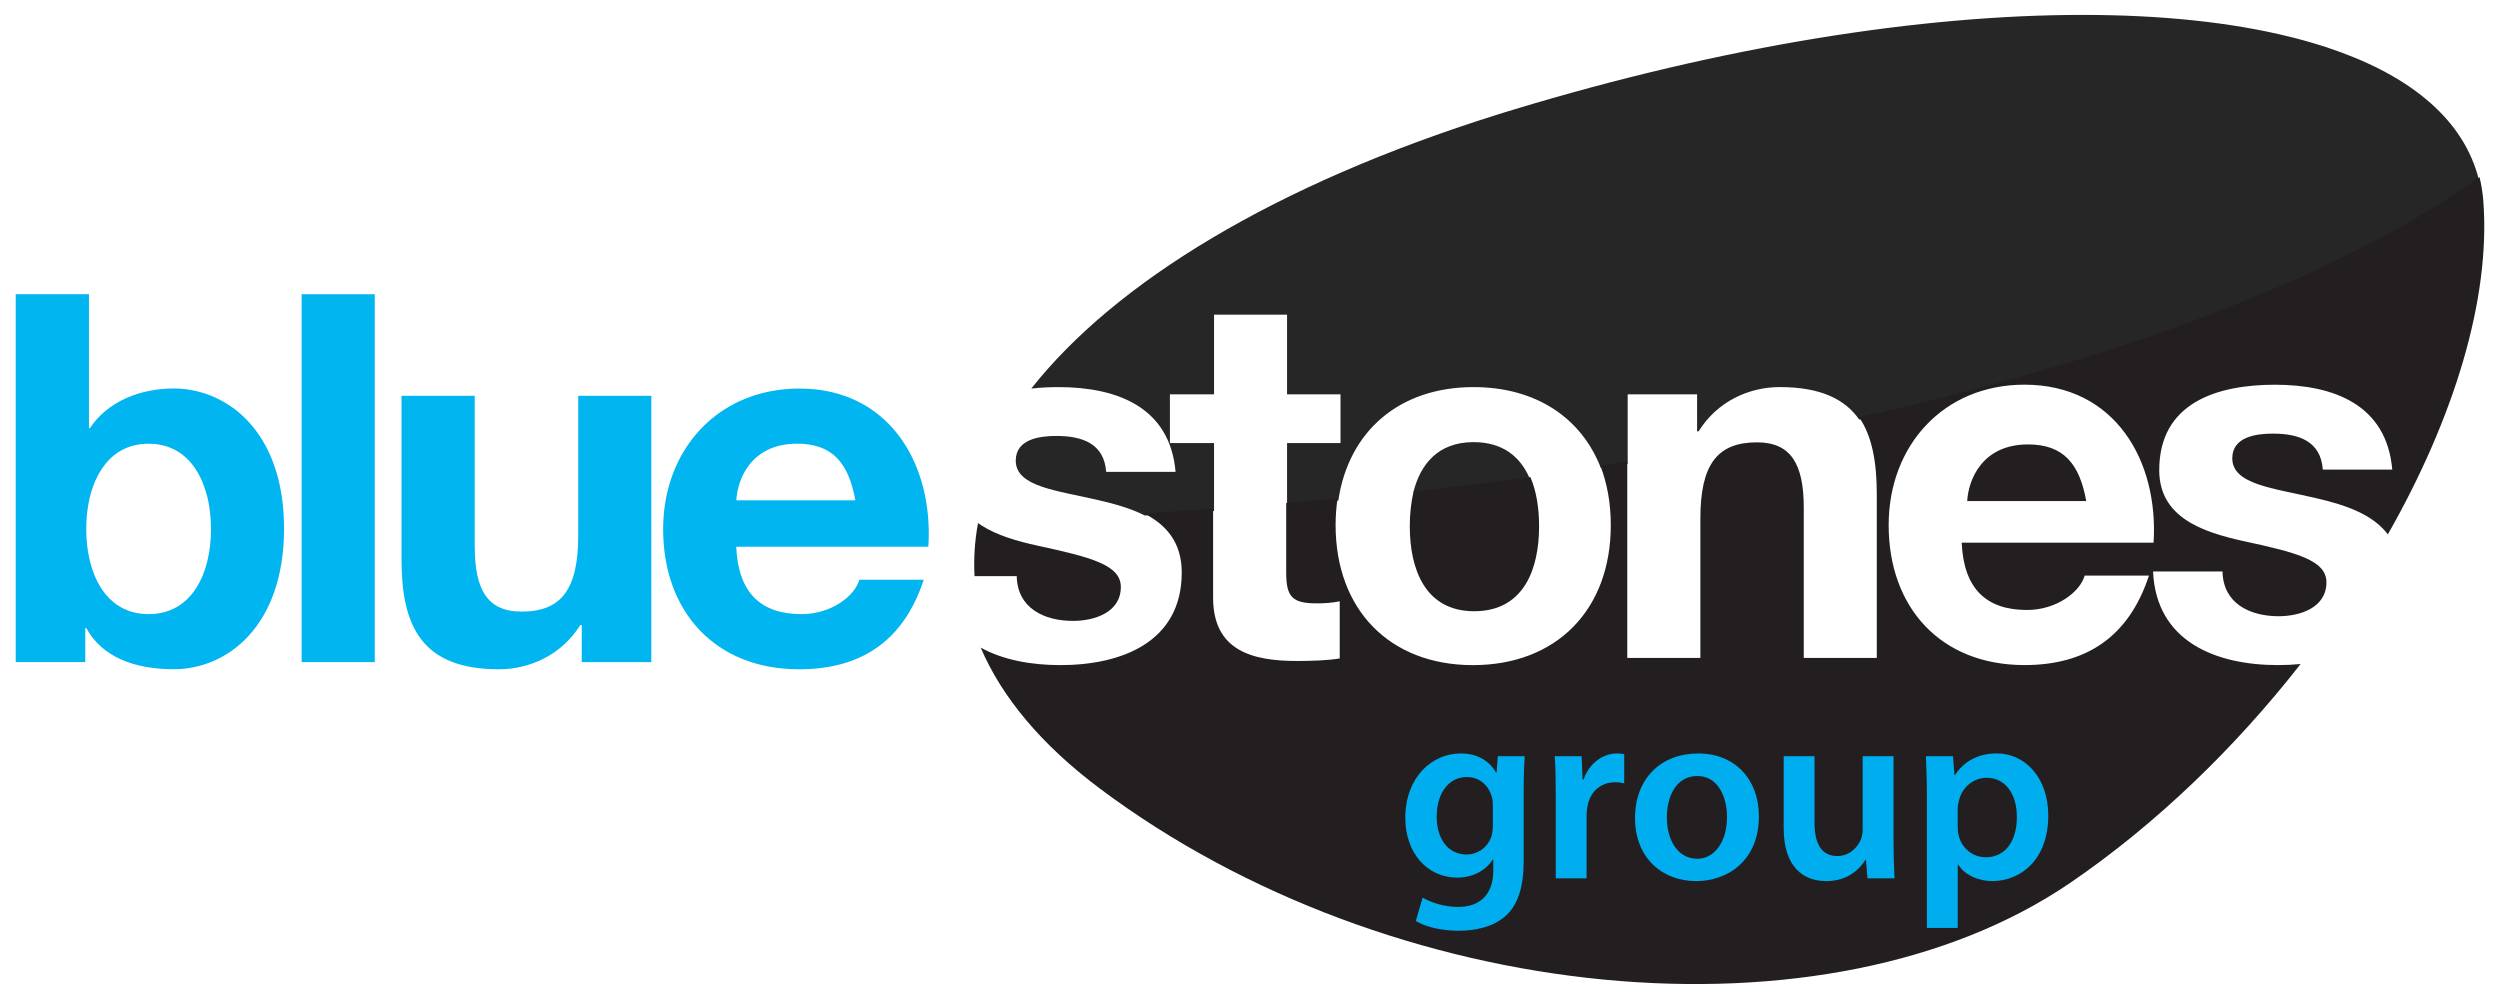 <svg xmlns="http://www.w3.org/2000/svg" xmlns:xlink="http://www.w3.org/1999/xlink" id="Layer_1" x="0px" y="0px" viewBox="0 0 1080 430" style="enable-background:new 0 0 1080 430;" xml:space="preserve"><style type="text/css">	.st0{fill:#00B5F0;}	.st1{fill:#262626;}	.st2{fill:#231F20;}	.st3{fill:#00ADEE;}	.st4{fill:#FFFFFF;}</style><g>	<path class="st0" d="M363,170.41c-0.06-0.02-0.12-0.04-0.18-0.06c-1.55-0.47-3.15-0.88-4.79-1.23c-0.05-0.01-0.09-0.02-0.14-0.03  c-0.01,0-0.02,0-0.03-0.01c-0.05-0.01-0.11-0.02-0.17-0.03c-1.35-0.27-2.73-0.5-4.15-0.68c-0.06-0.01-0.11-0.02-0.17-0.03  c-0.02-0.01-0.04-0.01-0.07-0.01c-0.16-0.02-0.32-0.03-0.48-0.05c-0.28-0.03-0.56-0.06-0.84-0.09c-0.04,0-0.07-0.01-0.11-0.01  c-0.07,0-0.13-0.01-0.2-0.02c-0.16-0.02-0.31-0.03-0.47-0.04c-0.27-0.02-0.54-0.05-0.81-0.07c-0.04,0-0.07-0.01-0.11-0.01  c-0.08-0.01-0.16-0.01-0.23-0.01c-0.07-0.01-0.13-0.01-0.2-0.01c-0.38-0.03-0.76-0.05-1.14-0.07c-0.02,0-0.05,0-0.07,0  c-0.08,0-0.15,0-0.23-0.01c-0.1,0-0.2-0.01-0.3-0.01c-0.95-0.04-1.9-0.07-2.87-0.07c-0.54,0-1.08,0-1.61,0.02  c-0.27,0.01-0.52,0.02-0.79,0.03c-0.24,0.01-0.48,0.01-0.72,0.02c-0.11,0-0.21,0.01-0.32,0.02c-0.28,0.01-0.56,0.03-0.84,0.05  c-0.17,0.01-0.34,0.02-0.5,0.03c-0.39,0.02-0.77,0.06-1.16,0.1c-0.13,0.01-0.26,0.02-0.4,0.03h0c-0.12,0.01-0.23,0.03-0.35,0.04  c-0.34,0.03-0.69,0.07-1.03,0.11c-0.05,0-0.09,0.01-0.14,0.01c-0.28,0.03-0.54,0.08-0.82,0.12c-0.49,0.06-0.99,0.13-1.48,0.21  c-0.46,0.07-0.91,0.15-1.36,0.23c-0.52,0.09-1.04,0.19-1.56,0.29c-0.38,0.08-0.76,0.17-1.13,0.25c-0.57,0.13-1.15,0.26-1.72,0.4  c-0.22,0.06-0.44,0.12-0.66,0.18c-25.69,6.91-42.17,29.91-42.17,58.6c0,35.61,22.47,60.53,58.75,60.53  c26.03,0,44.93-11.57,53.83-38.7h-27.81c-1.99,7.13-12.25,14.88-24.93,14.88c-17.59,0-27.38-9.11-28.27-29.12h83  C402.96,206.63,390.09,178.8,363,170.41z M369.51,216.13h-51.42c0.47-8.9,6.23-24.46,26.28-24.46  C359.72,191.67,366.62,200.11,369.51,216.13z"></path>	<path class="st0" d="M89.14,170.21c-0.14-0.05-0.28-0.1-0.42-0.14c-0.44-0.15-0.88-0.28-1.32-0.42c-0.21-0.06-0.41-0.12-0.62-0.18  c-0.41-0.11-0.81-0.23-1.22-0.33c-0.27-0.07-0.54-0.13-0.81-0.19c-0.58-0.13-1.16-0.25-1.73-0.36c-0.32-0.06-0.65-0.13-0.97-0.18  c-0.06-0.01-0.11-0.02-0.17-0.03c-0.04-0.01-0.09-0.01-0.13-0.02c-0.13-0.02-0.27-0.04-0.4-0.06c-0.07-0.01-0.13-0.02-0.2-0.03  c-0.11-0.01-0.22-0.03-0.33-0.05c-0.21-0.03-0.42-0.05-0.64-0.08c-0.13-0.01-0.27-0.03-0.4-0.05c-0.07-0.01-0.13-0.01-0.2-0.02  c-0.11-0.01-0.22-0.02-0.33-0.03c-0.02,0-0.04,0-0.05-0.01c-0.16-0.02-0.33-0.03-0.49-0.05c-0.17-0.01-0.34-0.03-0.52-0.04  c-0.18-0.01-0.37-0.02-0.55-0.04c-0.06,0-0.13-0.01-0.19-0.01c-0.13-0.01-0.26-0.01-0.39-0.02c-0.18-0.01-0.36-0.02-0.54-0.02  c-0.12,0-0.24-0.01-0.37-0.01c-0.34-0.01-0.68-0.01-1.02-0.01c-14.24,0-28.48,5.34-36.28,17.13h-0.42v-57.86H6.79v75.15v83.76  h30.05v-14.71h0.42c6.91,12.67,20.94,17.8,37.85,17.8c22.93,0,47.6-18.49,47.6-60.74C122.72,194.91,107.09,176.39,89.14,170.21z   M64.22,265.3c-18.69,0-26.96-17.55-26.96-36.71c0-7.72,1.32-15.14,4.08-21.28c0.01,0,0.02,0.01,0.03,0.01  c3.04-6.79,7.84-12.01,14.6-14.33c0.01,0,0.02-0.01,0.04-0.01c0.36-0.12,0.73-0.23,1.11-0.34c0.11-0.03,0.23-0.07,0.34-0.1  c0.3-0.08,0.61-0.15,0.92-0.22c0.18-0.04,0.35-0.08,0.53-0.12c0.27-0.05,0.54-0.1,0.81-0.15c0.28-0.05,0.56-0.09,0.85-0.13  c0.14-0.02,0.27-0.04,0.41-0.05c0.46-0.05,0.93-0.1,1.4-0.13c0.09-0.01,0.17-0.01,0.26-0.01c0.52-0.03,1.05-0.05,1.59-0.05  c0.55,0,1.09,0.02,1.62,0.05c0.06,0,0.12,0.01,0.17,0.01c0.49,0.03,0.97,0.08,1.45,0.13c0.09,0.01,0.18,0.02,0.26,0.03  c0.17,0.02,0.33,0.05,0.5,0.08c0.58,0.09,1.15,0.19,1.71,0.31c0.09,0.02,0.17,0.04,0.26,0.06c9.93,2.32,16.1,10.48,18.96,20.91  c0.02,0,0.03,0,0.05,0.01c1.31,4.75,1.94,9.97,1.94,15.34C91.14,247.75,82.92,265.3,64.22,265.3z"></path>	<path class="st0" d="M249.8,225.5v5.77c0,23.4-7.33,32.94-24.5,32.94c-14.67,0-20.22-9.33-20.22-28.27v-12.68v-52.27h-31.62v50.15  v20.6c0,28.48,8.48,47.39,42.05,47.39c13.35,0,27.17-6.23,35.18-19.12h0.63v16.02h30.05V226.6v-55.61H249.8V225.5z"></path>	<polygon class="st0" points="130.31,217.53 130.31,286.03 161.89,286.03 161.89,220.24 161.89,127.11 130.31,127.11  "></polygon>	<path class="st1" d="M636.57,191c-15.4,0-23.03,9.61-26.07,21.89c17.05-1.9,33.83-3.98,50.32-6.24  C656.87,197.5,649.4,191,636.57,191z"></path>	<path class="st1" d="M1070.83,77.47c-0.07-0.28-0.15-0.57-0.22-0.85c-0.02-0.06-0.03-0.11-0.05-0.17c-0.09-0.34-0.18-0.66-0.28-1  c0,0,0,0,0,0c-7.26-25.14-30.48-43.66-65.58-55.15h-0.01c-0.49-0.16-0.95-0.31-1.44-0.46c-0.04-0.01-0.07-0.03-0.11-0.03  c-0.42-0.13-0.85-0.27-1.28-0.4c-0.12-0.04-0.24-0.08-0.36-0.11c-0.38-0.12-0.76-0.24-1.14-0.35c-0.16-0.05-0.32-0.1-0.48-0.14  c-0.36-0.11-0.7-0.21-1.06-0.31c-0.17-0.05-0.35-0.1-0.52-0.16c-0.38-0.11-0.77-0.22-1.15-0.33c-0.14-0.04-0.29-0.08-0.43-0.12  c-0.37-0.1-0.73-0.21-1.1-0.31c-0.24-0.06-0.47-0.13-0.71-0.2c-0.29-0.08-0.59-0.16-0.88-0.24c-0.32-0.09-0.67-0.18-1-0.27  c-0.2-0.05-0.41-0.11-0.61-0.16c-0.37-0.1-0.75-0.19-1.12-0.29c-0.21-0.05-0.4-0.1-0.61-0.15c-0.51-0.13-1.02-0.26-1.54-0.38  c-0.04-0.01-0.07-0.02-0.11-0.03c-25.28-6.25-55.46-9.42-89.4-9.42c-69.54,0-154.83,13.34-245.95,40.97  c-1.03,0.32-2.06,0.63-3.09,0.94c-0.19,0.06-0.39,0.12-0.58,0.18c-0.86,0.27-1.7,0.53-2.56,0.8c-0.2,0.06-0.39,0.12-0.59,0.18  c-96.32,30.2-165.18,72.51-201.36,118.36c3.86-0.44,7.8-0.64,11.73-0.64c25.07,0,48.16,8.46,50.61,36.62h-29.98  c-0.89-12.18-10.23-15.52-21.52-15.52c-7.1,0-17.55,1.31-17.55,10.66c0,11.33,17.76,12.85,35.73,17.08  c7.07,1.62,14.08,3.6,20.02,6.63c10.04-0.59,20.01-1.24,29.92-1.95v-29.33h-19.07v-21.06h19.07v-34.42h31.54v34.42h23.09v21.06  h-23.09v26.84c7.41-0.64,14.82-1.31,22.14-2.02c4.44-30.01,26.42-49.01,58.41-49.01c26.85,0,46.6,13.19,55.01,34.95  c3.88-0.6,7.75-1.2,11.59-1.82v-30.01h29.98v15.98h0.67c7.99-12.9,21.73-19.11,35.05-19.11c17.47,0,28.12,5.12,34.32,14.04  c115.97-26.03,209.07-61.82,267.67-103.64C1070.86,77.58,1070.85,77.53,1070.83,77.47z"></path>	<path class="st2" d="M610.7,212.37c-1.17,4.73-1.67,9.85-1.67,14.97c0,18.27,6.44,36.71,27.8,36.71  c21.62,0,28.06-18.44,28.06-36.71c0-7.49-1.06-14.97-3.76-21.23h0C644.6,208.38,627.78,210.47,610.7,212.37z"></path>	<path class="st2" d="M423.94,226.95c0.01,0,0.01,0,0.02,0c6.76,4.37,15.58,6.89,24.42,8.81c22.68,4.92,35.82,8.22,35.82,17.8  c0,11.11-11.57,14.67-20.68,14.67c-12.51,0-24.04-5.55-24.29-19.33H421c-0.42-7.63,0.09-15.29,1.51-22.95  c0.01,0.01,0.02,0.01,0.03,0.02c0,0,0,0.01,0,0.01L423.94,226.95z"></path>	<path class="st2" d="M876.12,191.99c-20.05,0-25.81,15.56-26.28,24.46h51.42C898.38,200.43,891.47,191.99,876.12,191.99z"></path>	<path class="st2" d="M984.13,287.32c-26.67,0-52.67-10-54.01-40.45h30.01c0.22,13.79,11.78,19.34,24.22,19.34  c9.11,0,20.67-3.56,20.67-14.67c0-9.56-13.11-12.89-35.78-17.78c-18.23-4-36.45-10.45-36.45-30.66c0-29.35,25.34-36.9,50-36.9  c25.11,0,48.23,8.45,50.67,36.68h-30c-0.89-12.23-10.23-15.56-21.56-15.56c-7.11,0-17.56,1.33-17.56,10.66  c0,11.33,17.78,12.89,35.78,17.12c12.5,2.86,24.79,6.85,31.42,15.76c28.59-50.23,44.48-101.78,41.25-144.04  c-0.27-3.56-0.82-7-1.65-10.33c-58.68,41.87-151.89,77.71-268.01,103.77c0,0-0.01,0-0.01,0c5.71,8.21,7.65,19.64,7.65,33.27v70.7  h-31.54v-64.9c0-18.88-5.55-28.24-20.24-28.24c-17.1,0-24.43,9.57-24.43,32.9v60.25h-31.58v-84.86c-3.85,0.62-7.73,1.22-11.61,1.82  c0,0,0,0-0.01,0c2.93,7.58,4.5,16.2,4.5,25.67c0,36.45-23.33,60.46-59.57,60.46c-35.98,0-59.31-24.01-59.31-60.46  c0-4.03,0.3-7.89,0.85-11.6c-0.01,0-0.01,0-0.02,0c-7.33,0.7-14.74,1.38-22.17,2.02v30.03c0,10.67,2.67,13.33,13.34,13.33  c3.3,0,6.44-0.21,9.78-0.89v24.68c-5.33,0.89-12.24,1.1-18.46,1.1c-19.35,0-36.24-4.45-36.24-27.35v-38.42  c-9.91,0.71-19.9,1.36-29.95,1.95c0,0,0,0-0.01,0c9.57,4.86,16.41,12.43,16.41,25.59c0,30.23-26.2,40.01-52.45,40.01  c-12.42,0-24.69-2.17-34.4-7.56c9.09,21.31,26.09,41.89,51.5,60.91c125.65,94.07,314.39,112.36,419.34,40.6  c37.14-25.38,71.18-58.38,99.36-94.42C990.67,287.16,987.4,287.32,984.13,287.32z M874.58,287.31c-36.24,0-58.68-24.89-58.68-60.46  c0-34.42,23.75-60.67,58.68-60.67c39.12,0,58,32.9,55.76,68.25h-82.89c0.89,19.98,10.67,29.08,28.24,29.08  c12.66,0,22.9-7.74,24.89-14.86h27.77C919.46,275.75,900.58,287.31,874.58,287.31z"></path>	<g>		<path class="st3" d="M658.66,326.68c-0.22,3.57-0.43,7.91-0.43,15.17v29.9c0,11.05-2.27,18.96-7.8,23.94   c-5.53,4.87-13.11,6.39-20.37,6.39c-6.72,0-13.87-1.41-18.42-4.22l2.92-10.08c3.36,1.95,8.99,4.01,15.38,4.01   c8.67,0,15.17-4.55,15.17-15.92v-4.55h-0.22c-3.03,4.66-8.45,7.8-15.38,7.8c-13.11,0-22.42-10.83-22.42-25.78   c0-17.33,11.27-27.84,23.94-27.84c8.02,0,12.78,3.9,15.27,8.23h0.22l0.54-7.04H658.66z M644.91,347.81c0-1.19-0.11-2.49-0.43-3.58   c-1.41-4.87-5.2-8.56-10.83-8.56c-7.48,0-13,6.5-13,17.22c0,8.99,4.55,16.25,12.89,16.25c4.98,0,9.32-3.25,10.83-8.02   c0.33-1.41,0.54-3.25,0.54-4.77V347.81z"></path>		<path class="st3" d="M672.09,343.69c0-7.15-0.11-12.24-0.43-17.01h11.59l0.43,10.07h0.43c2.6-7.48,8.77-11.27,14.41-11.27   c1.3,0,2.06,0.11,3.14,0.32v12.57c-1.08-0.22-2.27-0.43-3.9-0.43c-6.39,0-10.72,4.12-11.92,10.07c-0.22,1.19-0.43,2.6-0.43,4.12   v27.3h-13.33V343.69z"></path>		<path class="st3" d="M759.84,352.58c0,19.39-13.65,28.06-27.08,28.06c-14.95,0-26.43-10.29-26.43-27.19   c0-17.33,11.37-27.95,27.3-27.95C749.33,325.49,759.84,336.54,759.84,352.58z M720.08,353.12c0,10.18,4.98,17.87,13.11,17.87   c7.58,0,12.89-7.47,12.89-18.09c0-8.23-3.68-17.66-12.78-17.66C723.88,335.24,720.08,344.34,720.08,353.12z"></path>		<path class="st3" d="M818.01,363.63c0,6.28,0.22,11.48,0.43,15.82h-11.7l-0.65-8.02h-0.22c-2.28,3.79-7.48,9.21-16.9,9.21   c-9.64,0-18.42-5.74-18.42-22.97v-30.98h13.32v28.71c0,8.77,2.82,14.41,9.86,14.41c5.31,0,8.77-3.79,10.18-7.15   c0.43-1.19,0.76-2.6,0.76-4.12v-31.85h13.33V363.63z"></path>		<path class="st3" d="M832.42,344.23c0-6.93-0.22-12.57-0.43-17.55h11.7l0.65,8.12h0.22c3.9-5.96,10.08-9.32,18.09-9.32   c12.13,0,22.21,10.4,22.21,26.87c0,19.07-12.02,28.27-24.05,28.27c-6.61,0-12.13-2.82-14.84-7.04h-0.22v27.3h-13.32V344.23z    M845.74,357.34c0,1.3,0.11,2.49,0.43,3.68c1.3,5.42,6.07,9.32,11.7,9.32c8.45,0,13.43-7.04,13.43-17.44   c0-9.32-4.55-16.9-13.11-16.9c-5.52,0-10.62,4.01-11.92,9.86c-0.32,1.08-0.54,2.27-0.54,3.36V357.34z"></path>	</g></g></svg>